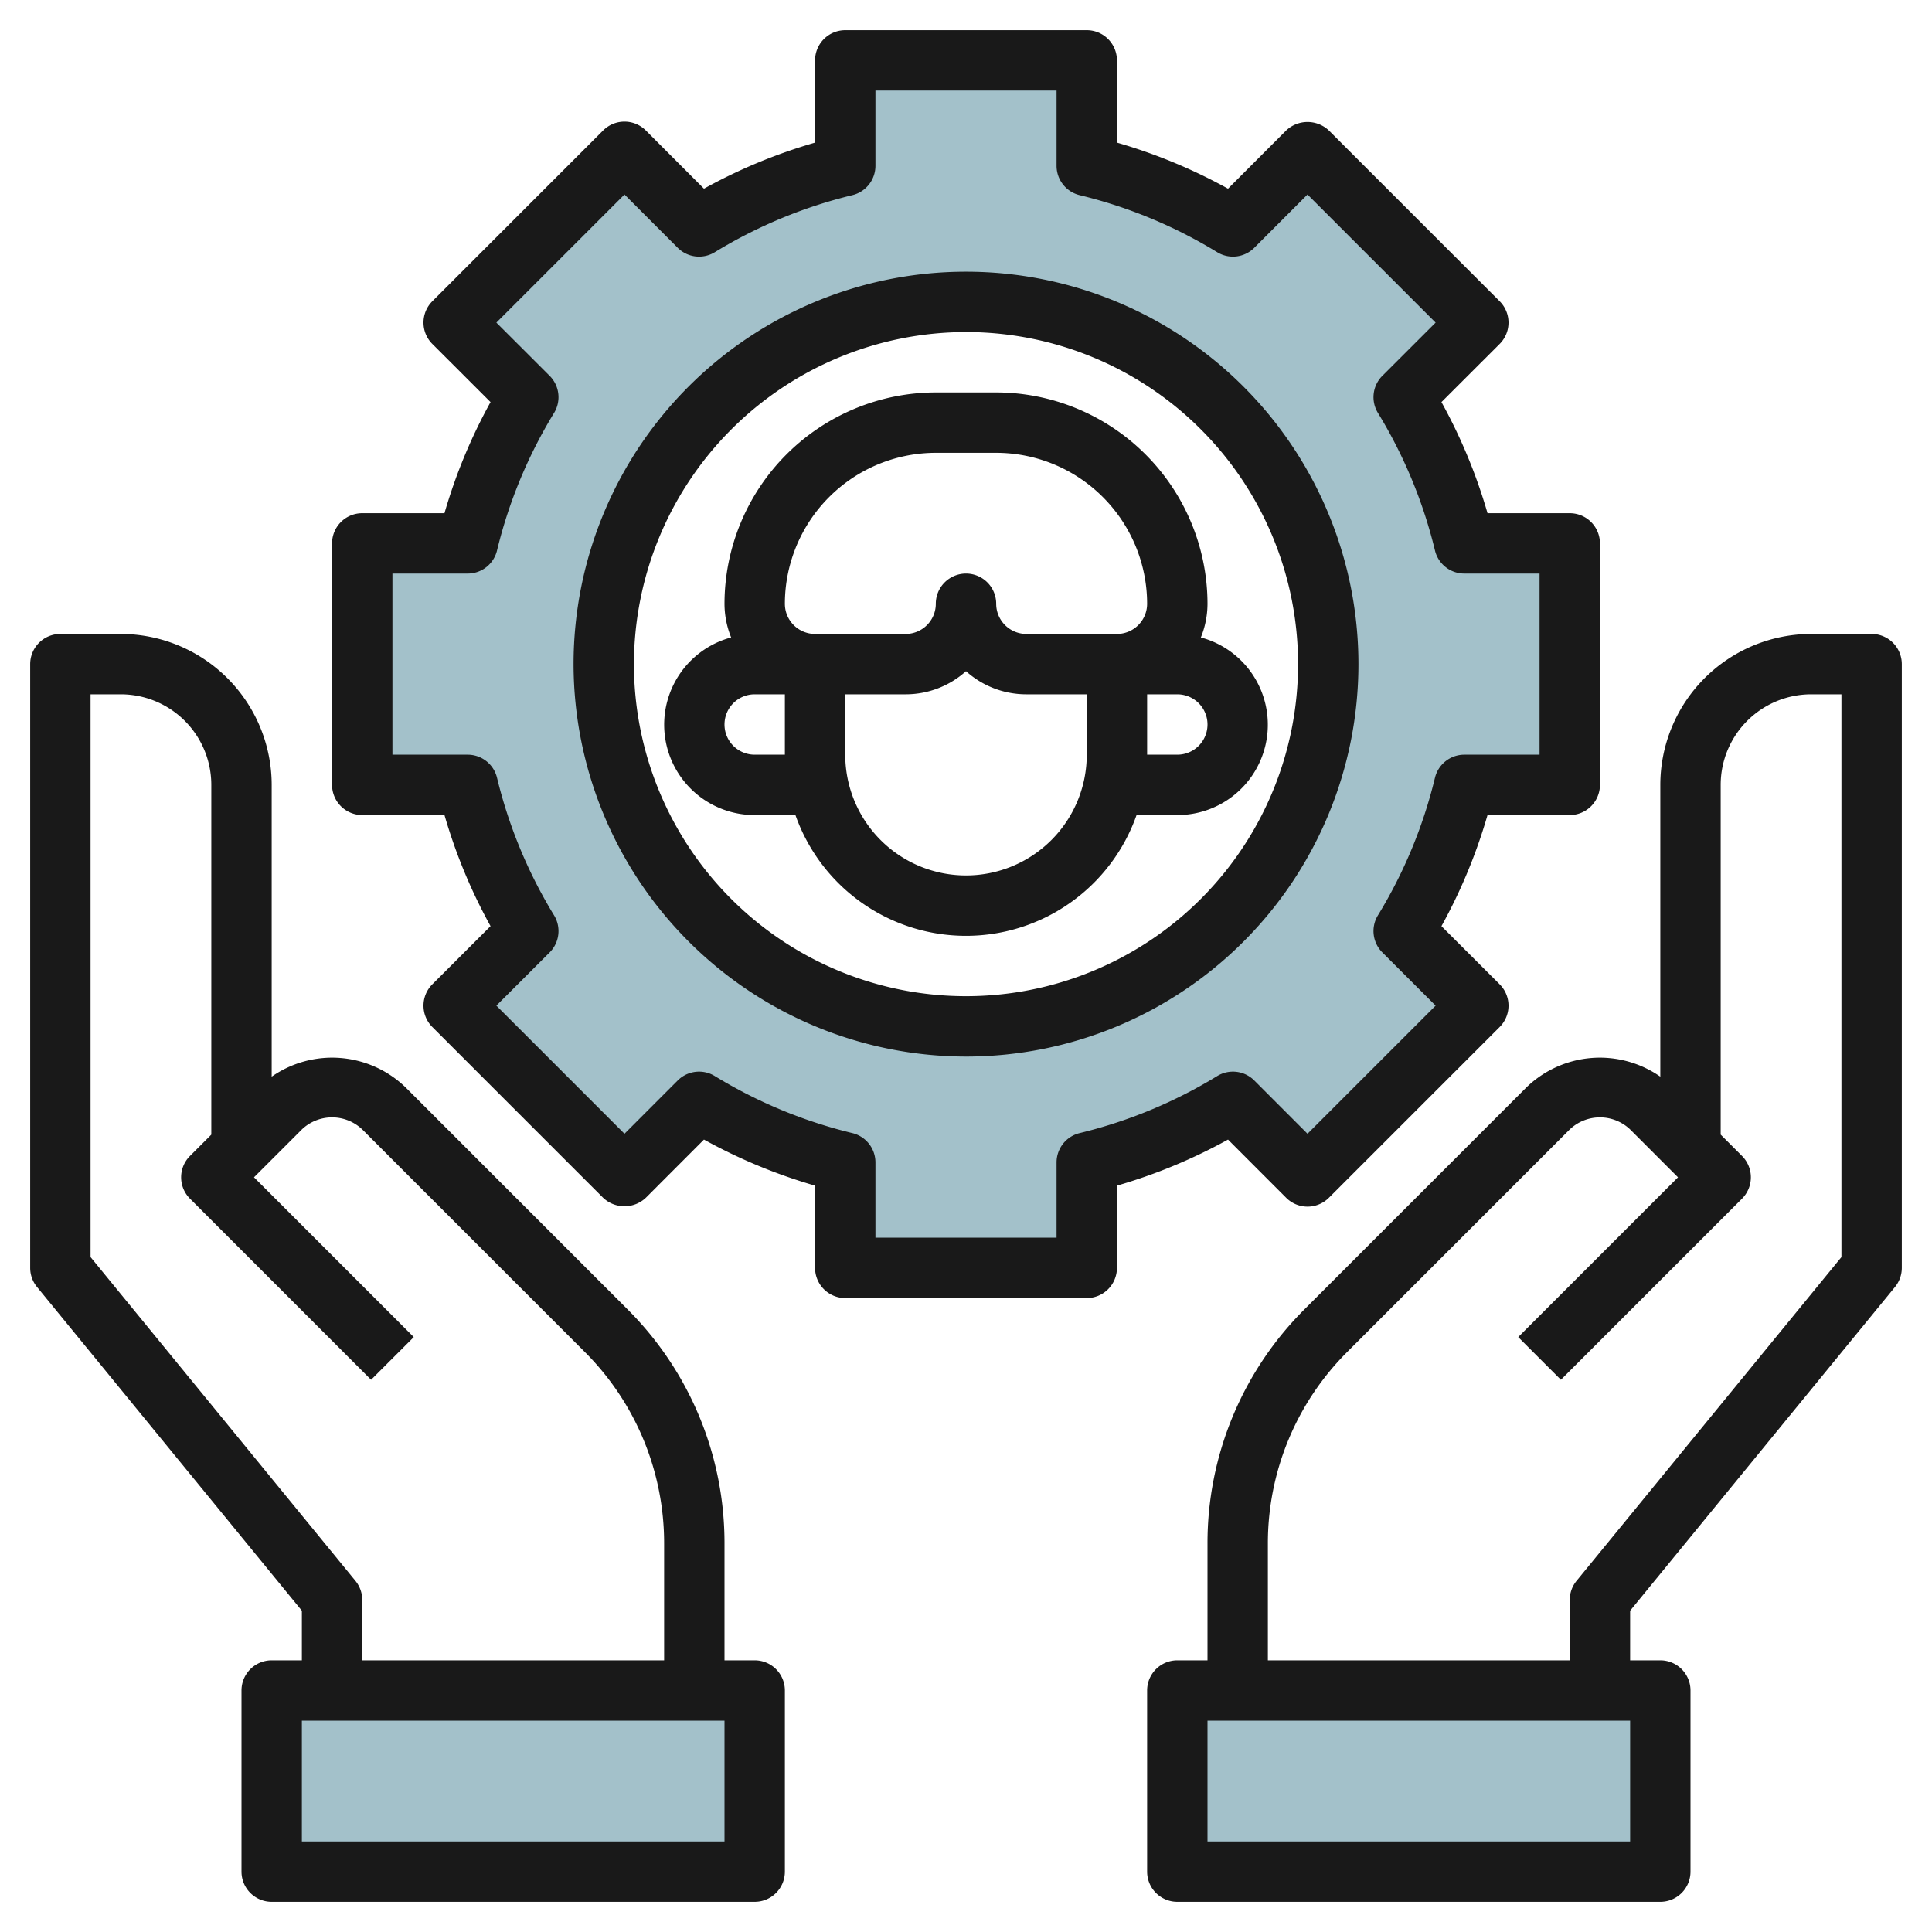 <svg height="512" viewBox="0 0 64 64" width="512" xmlns="http://www.w3.org/2000/svg"><g id="Layer_24" data-name="Layer 24"><path d="m52 26v-8h-3.493a16.853 16.853 0 0 0 -2.007-4.842l2.472-2.472-5.658-5.657-2.472 2.471a16.853 16.853 0 0 0 -4.842-2.007v-3.493h-8v3.493a16.853 16.853 0 0 0 -4.842 2.007l-2.472-2.471-5.657 5.657 2.471 2.472a16.853 16.853 0 0 0 -2.007 4.842h-3.493v8h3.493a16.853 16.853 0 0 0 2.007 4.842l-2.472 2.472 5.657 5.657 2.473-2.471a16.853 16.853 0 0 0 4.842 2.007v3.493h8v-3.493a16.853 16.853 0 0 0 4.842-2.007l2.472 2.472 5.657-5.657-2.471-2.473a16.853 16.853 0 0 0 2.007-4.842zm-20 8a12 12 0 1 1 12-12 12 12 0 0 1 -12 12z" fill="#a3c1ca"/><path d="m39 56h16v6h-16z" fill="#a3c1ca" transform="matrix(-1 0 0 -1 94 118)"/><path d="m9 56h16v6h-16z" fill="#a3c1ca"/><g fill="#191919"><path d="m62 21h-2a5.006 5.006 0 0 0 -5 5v9.666a3.5 3.5 0 0 0 -4.414.334l-7.364 7.364a10.93 10.93 0 0 0 -3.222 7.779v3.857h-1a1 1 0 0 0 -1 1v6a1 1 0 0 0 1 1h16a1 1 0 0 0 1-1v-6a1 1 0 0 0 -1-1h-1v-1.643l8.774-10.724a1 1 0 0 0 .226-.633v-20a1 1 0 0 0 -1-1zm-8 40h-14v-4h14zm7-19.357-8.774 10.724a1 1 0 0 0 -.226.633v2h-10v-3.857a8.947 8.947 0 0 1 2.636-6.365l7.364-7.364a1.451 1.451 0 0 1 2 0l1.586 1.586-5.293 5.293 1.414 1.414 6-6a1 1 0 0 0 0-1.414l-.707-.707v-11.586a3 3 0 0 1 3-3h1z"/><path d="m10 55h-1a1 1 0 0 0 -1 1v6a1 1 0 0 0 1 1h16a1 1 0 0 0 1-1v-6a1 1 0 0 0 -1-1h-1v-3.857a10.93 10.93 0 0 0 -3.222-7.779l-7.364-7.364a3.5 3.5 0 0 0 -4.414-.334v-9.666a5.006 5.006 0 0 0 -5-5h-2a1 1 0 0 0 -1 1v20a1 1 0 0 0 .226.633l8.774 10.724zm14 6h-14v-4h14zm-21-19.357v-18.643h1a3 3 0 0 1 3 3v11.586l-.707.707a1 1 0 0 0 0 1.414l6 6 1.414-1.414-5.293-5.293 1.586-1.586a1.451 1.451 0 0 1 2 0l7.364 7.364a8.947 8.947 0 0 1 2.636 6.365v3.857h-10v-2a1 1 0 0 0 -.226-.633z"/><path d="m12 17a1 1 0 0 0 -1 1v8a1 1 0 0 0 1 1h2.724a17.84 17.84 0 0 0 1.526 3.68l-1.928 1.926a1 1 0 0 0 0 1.415l5.657 5.657a1.031 1.031 0 0 0 1.415 0l1.926-1.928a17.84 17.84 0 0 0 3.68 1.526v2.724a1 1 0 0 0 1 1h8a1 1 0 0 0 1-1v-2.724a17.84 17.84 0 0 0 3.68-1.526l1.926 1.928a1 1 0 0 0 1.415 0l5.657-5.657a1 1 0 0 0 0-1.415l-1.928-1.926a17.84 17.84 0 0 0 1.526-3.68h2.724a1 1 0 0 0 1-1v-8a1 1 0 0 0 -1-1h-2.724a17.84 17.84 0 0 0 -1.526-3.68l1.928-1.926a1 1 0 0 0 0-1.415l-5.657-5.657a1.031 1.031 0 0 0 -1.415 0l-1.926 1.928a17.84 17.84 0 0 0 -3.68-1.526v-2.724a1 1 0 0 0 -1-1h-8a1 1 0 0 0 -1 1v2.724a17.84 17.84 0 0 0 -3.68 1.526l-1.926-1.928a1 1 0 0 0 -1.415 0l-5.657 5.657a1 1 0 0 0 0 1.415l1.928 1.926a17.84 17.84 0 0 0 -1.526 3.68zm4.465 1.234a15.912 15.912 0 0 1 1.889-4.555 1 1 0 0 0 -.146-1.229l-1.765-1.763 4.244-4.244 1.763 1.765a1 1 0 0 0 1.229.146 15.912 15.912 0 0 1 4.555-1.889 1 1 0 0 0 .766-.972v-2.493h6v2.493a1 1 0 0 0 .766.972 15.912 15.912 0 0 1 4.555 1.889 1 1 0 0 0 1.229-.146l1.763-1.765 4.244 4.244-1.765 1.763a1 1 0 0 0 -.146 1.229 15.912 15.912 0 0 1 1.889 4.555 1 1 0 0 0 .972.766h2.493v6h-2.493a1 1 0 0 0 -.972.766 15.912 15.912 0 0 1 -1.889 4.555 1 1 0 0 0 .146 1.229l1.765 1.763-4.244 4.244-1.763-1.765a1 1 0 0 0 -1.229-.146 15.912 15.912 0 0 1 -4.555 1.889 1 1 0 0 0 -.766.972v2.493h-6v-2.493a1 1 0 0 0 -.766-.972 15.912 15.912 0 0 1 -4.555-1.889 1 1 0 0 0 -1.229.146l-1.763 1.765-4.244-4.244 1.765-1.763a1 1 0 0 0 .146-1.229 15.912 15.912 0 0 1 -1.889-4.555 1 1 0 0 0 -.972-.766h-2.493v-6h2.493a1 1 0 0 0 .972-.766z"/><path d="m32 35a13 13 0 1 0 -13-13 13.015 13.015 0 0 0 13 13zm0-24a11 11 0 1 1 -11 11 11.013 11.013 0 0 1 11-11z"/><path d="m26.35 27a5.99 5.99 0 0 0 11.3 0h1.35a2.993 2.993 0 0 0 .78-5.884 2.984 2.984 0 0 0 .22-1.116 7.009 7.009 0 0 0 -7-7h-2a7.009 7.009 0 0 0 -7 7 2.984 2.984 0 0 0 .22 1.116 2.993 2.993 0 0 0 .78 5.884zm5.65 2a4 4 0 0 1 -4-4v-2h2a2.987 2.987 0 0 0 2-.766 2.987 2.987 0 0 0 2 .766h2v2a4 4 0 0 1 -4 4zm7-4h-1v-2h1a1 1 0 0 1 0 2zm-8-10h2a5.006 5.006 0 0 1 5 5 1 1 0 0 1 -1 1h-3a1 1 0 0 1 -1-1 1 1 0 0 0 -2 0 1 1 0 0 1 -1 1h-3a1 1 0 0 1 -1-1 5.006 5.006 0 0 1 5-5zm-7 9a1 1 0 0 1 1-1h1v2h-1a1 1 0 0 1 -1-1z"/></g></g></svg>
